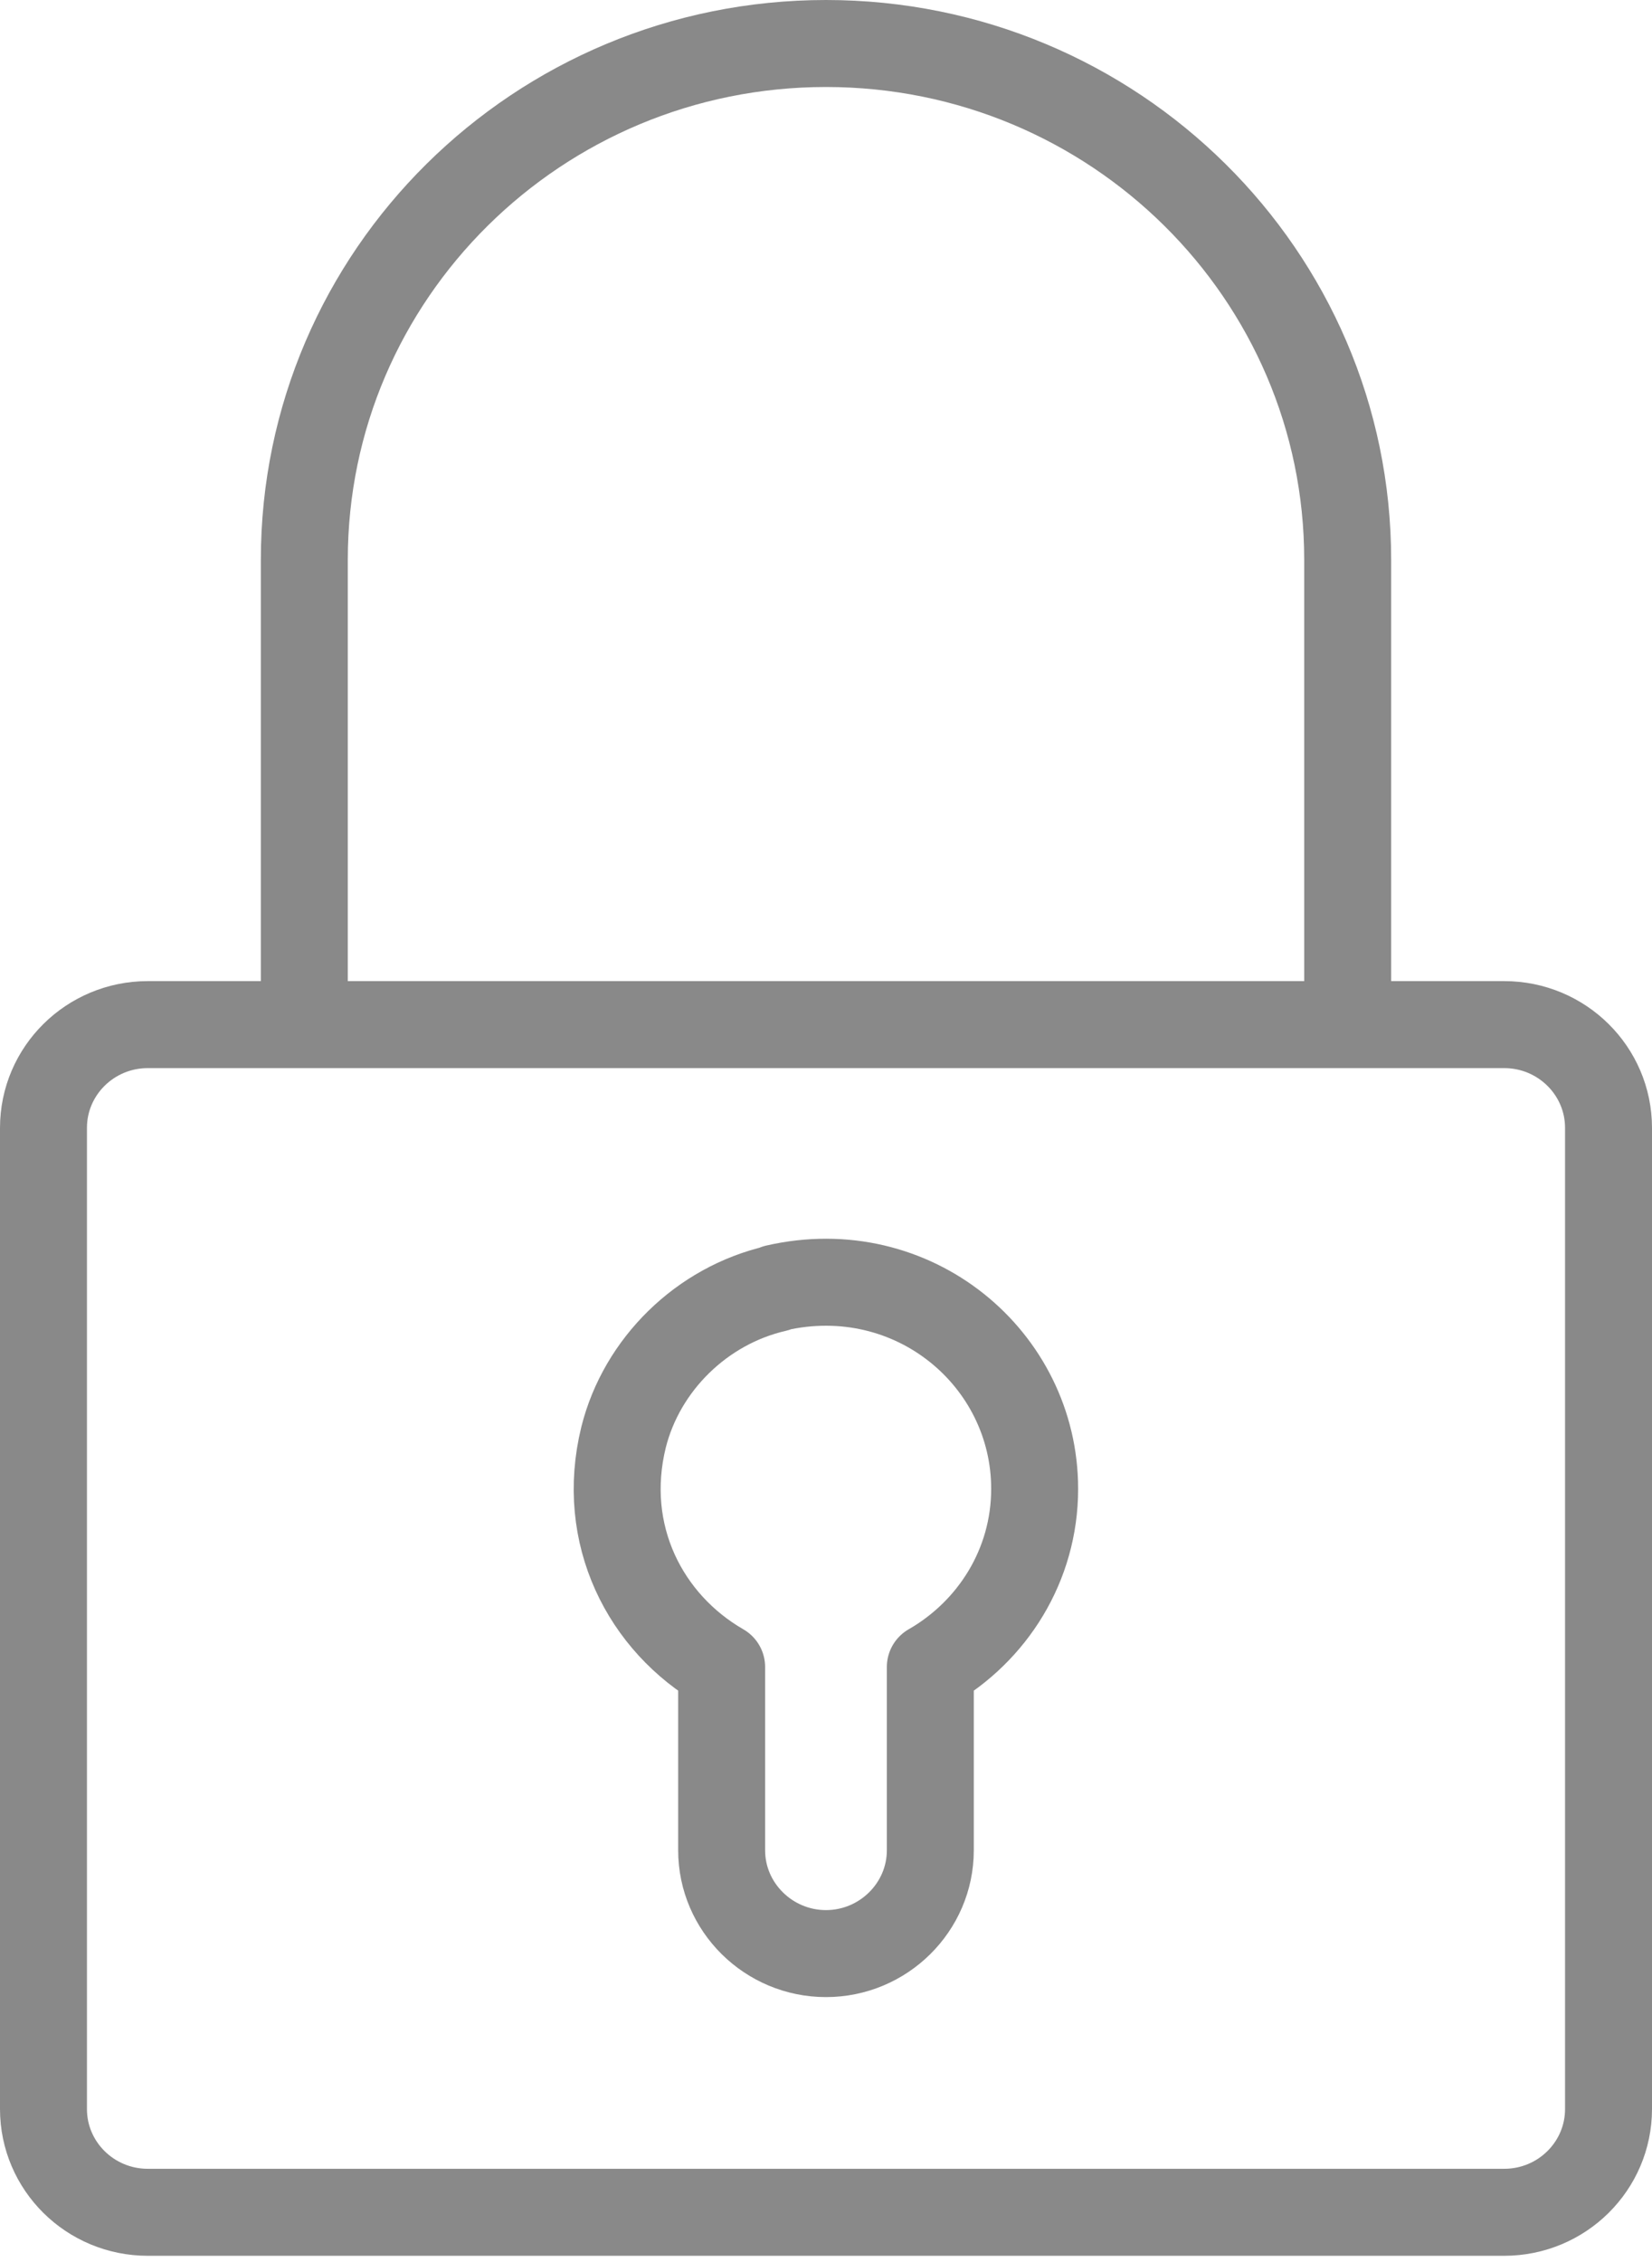 <svg width="76" height="104" viewBox="0 0 76 104" fill="none" xmlns="http://www.w3.org/2000/svg">
<path d="M69.2 47.108H6.8C4.149 47.108 2 49.234 2 51.857V96.965C2 99.588 4.149 101.713 6.8 101.713H69.2C71.851 101.713 74 99.588 74 96.965V51.857C74 49.234 71.851 47.108 69.2 47.108Z" stroke="#898989" stroke-width="4" stroke-linejoin="round"/>
<path d="M14 47.108V25.741C14 12.636 24.752 2 38 2C51.248 2 62 12.636 62 25.741V47.108" stroke="#898989" stroke-width="4" stroke-linejoin="round"/>
<path d="M35.695 59.24C32.287 60.024 29.527 62.73 28.687 66.078C27.583 70.565 29.695 74.625 33.199 76.643V85.071C33.199 87.682 35.359 89.819 37.999 89.819C40.639 89.819 42.799 87.682 42.799 85.071V76.643C45.655 75.004 47.599 71.966 47.599 68.452C47.599 62.469 42.007 57.768 35.695 59.217V59.24Z" stroke="#898989" stroke-width="4" stroke-linejoin="round"/>
</svg>
